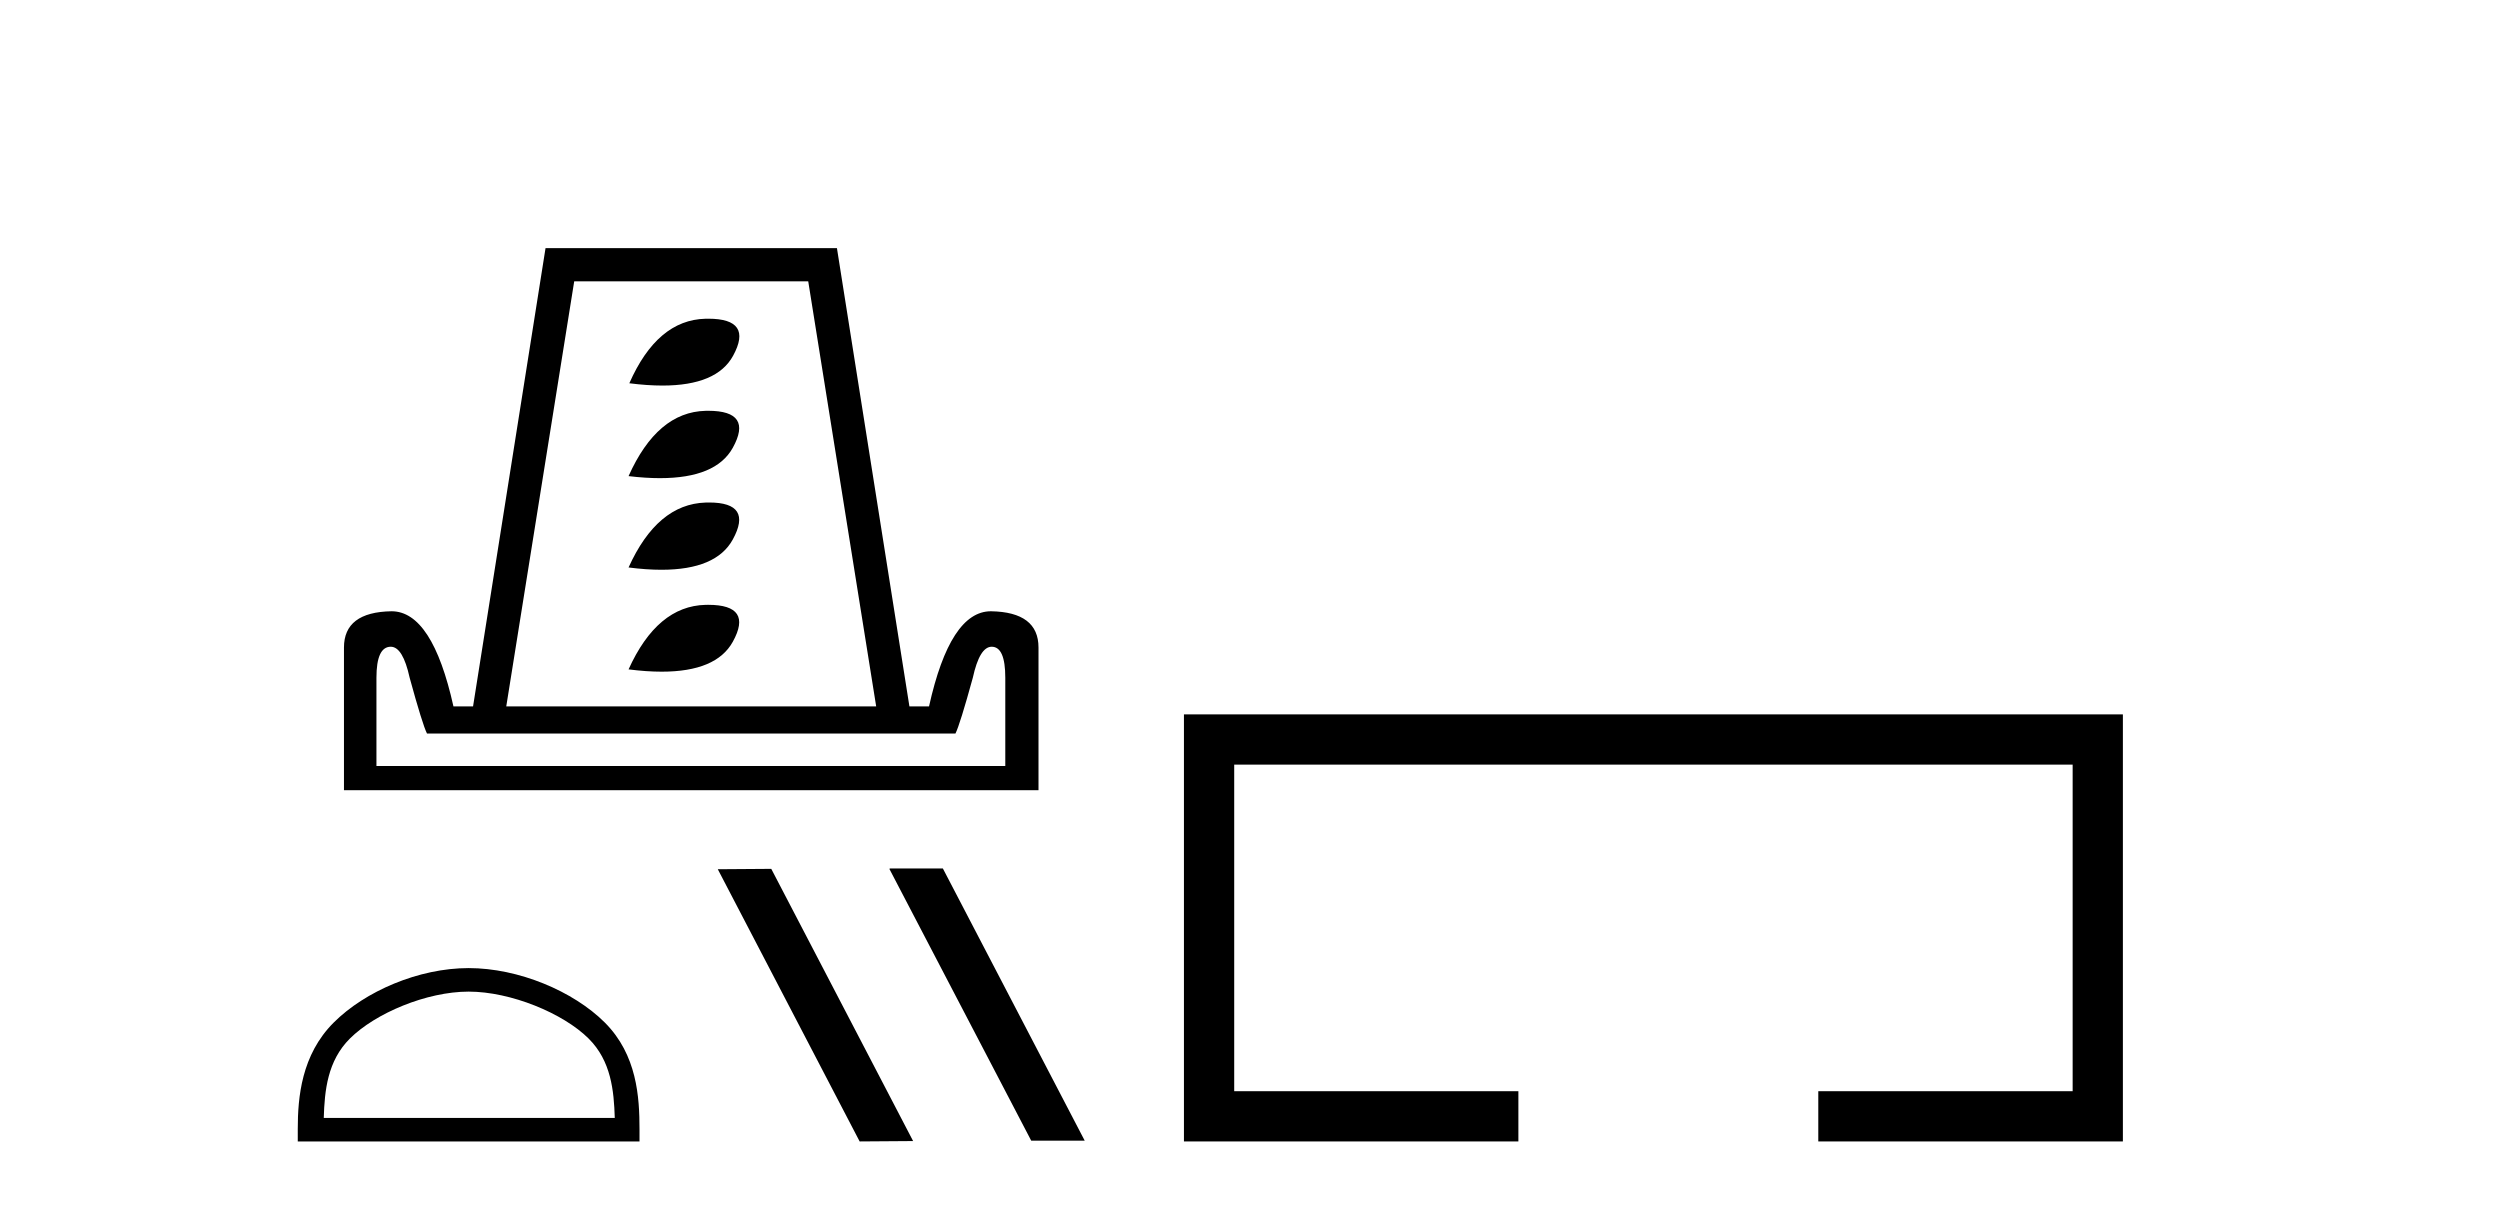 <?xml version='1.0' encoding='UTF-8' standalone='yes'?><svg xmlns='http://www.w3.org/2000/svg' xmlns:xlink='http://www.w3.org/1999/xlink' width='85.0' height='41.0' ><path d='M 24.082 10.836 Q 24.037 10.836 23.99 10.837 Q 22.347 10.875 21.397 13.031 Q 22.01 13.109 22.523 13.109 Q 24.374 13.109 24.926 12.094 Q 25.612 10.836 24.082 10.836 ZM 24.082 13.967 Q 24.037 13.967 23.99 13.968 Q 22.347 14.007 21.371 16.188 Q 21.949 16.257 22.439 16.257 Q 24.342 16.257 24.914 15.226 Q 25.612 13.967 24.082 13.967 ZM 24.11 17.085 Q 24.052 17.085 23.99 17.087 Q 22.347 17.138 21.371 19.294 Q 21.98 19.372 22.49 19.372 Q 24.35 19.372 24.914 18.344 Q 25.605 17.085 24.11 17.085 ZM 24.082 20.564 Q 24.037 20.564 23.99 20.565 Q 22.347 20.603 21.371 22.759 Q 21.984 22.837 22.498 22.837 Q 24.351 22.837 24.914 21.822 Q 25.612 20.564 24.082 20.564 ZM 27.48 9.566 L 29.79 24.017 L 17.213 24.017 L 19.523 9.566 ZM 33.718 21.989 Q 34.18 21.989 34.18 23.042 L 34.18 26.045 L 12.799 26.045 L 12.799 23.042 Q 12.799 21.989 13.286 21.989 Q 13.697 21.989 13.928 23.042 Q 14.364 24.633 14.518 24.941 L 32.485 24.941 Q 32.639 24.633 33.076 23.042 Q 33.307 21.989 33.718 21.989 ZM 18.548 8.437 L 16.084 24.017 L 15.417 24.017 Q 14.698 20.783 13.312 20.783 Q 11.695 20.809 11.695 22.015 L 11.695 26.866 L 35.309 26.866 L 35.309 22.015 Q 35.309 20.809 33.692 20.783 Q 32.306 20.783 31.587 24.017 L 30.92 24.017 L 28.456 8.437 Z' style='fill:#000000;stroke:none' /><path d='M 15.934 33.715 C 17.363 33.715 19.152 34.45 20.017 35.315 C 20.775 36.072 20.874 37.076 20.902 38.009 L 11.008 38.009 C 11.036 37.076 11.135 36.072 11.892 35.315 C 12.758 34.45 14.505 33.715 15.934 33.715 ZM 15.934 32.915 C 14.238 32.915 12.414 33.699 11.345 34.768 C 10.248 35.864 10.124 37.308 10.124 38.388 L 10.124 38.809 L 21.743 38.809 L 21.743 38.388 C 21.743 37.308 21.661 35.864 20.565 34.768 C 19.496 33.699 17.629 32.915 15.934 32.915 Z' style='fill:#000000;stroke:none' /><path d='M 30.265 29.527 L 30.238 29.541 L 35.061 38.782 L 36.88 38.782 L 32.057 29.527 ZM 26.223 29.541 L 24.405 29.554 L 29.228 38.809 L 31.046 38.796 L 26.223 29.541 Z' style='fill:#000000;stroke:none' /><path d='M 40.254 24.289 L 40.254 38.809 L 51.625 38.809 L 51.625 37.101 L 41.963 37.101 L 41.963 25.997 L 70.47 25.997 L 70.47 37.101 L 61.822 37.101 L 61.822 38.809 L 72.178 38.809 L 72.178 24.289 Z' style='fill:#000000;stroke:none' /></svg>